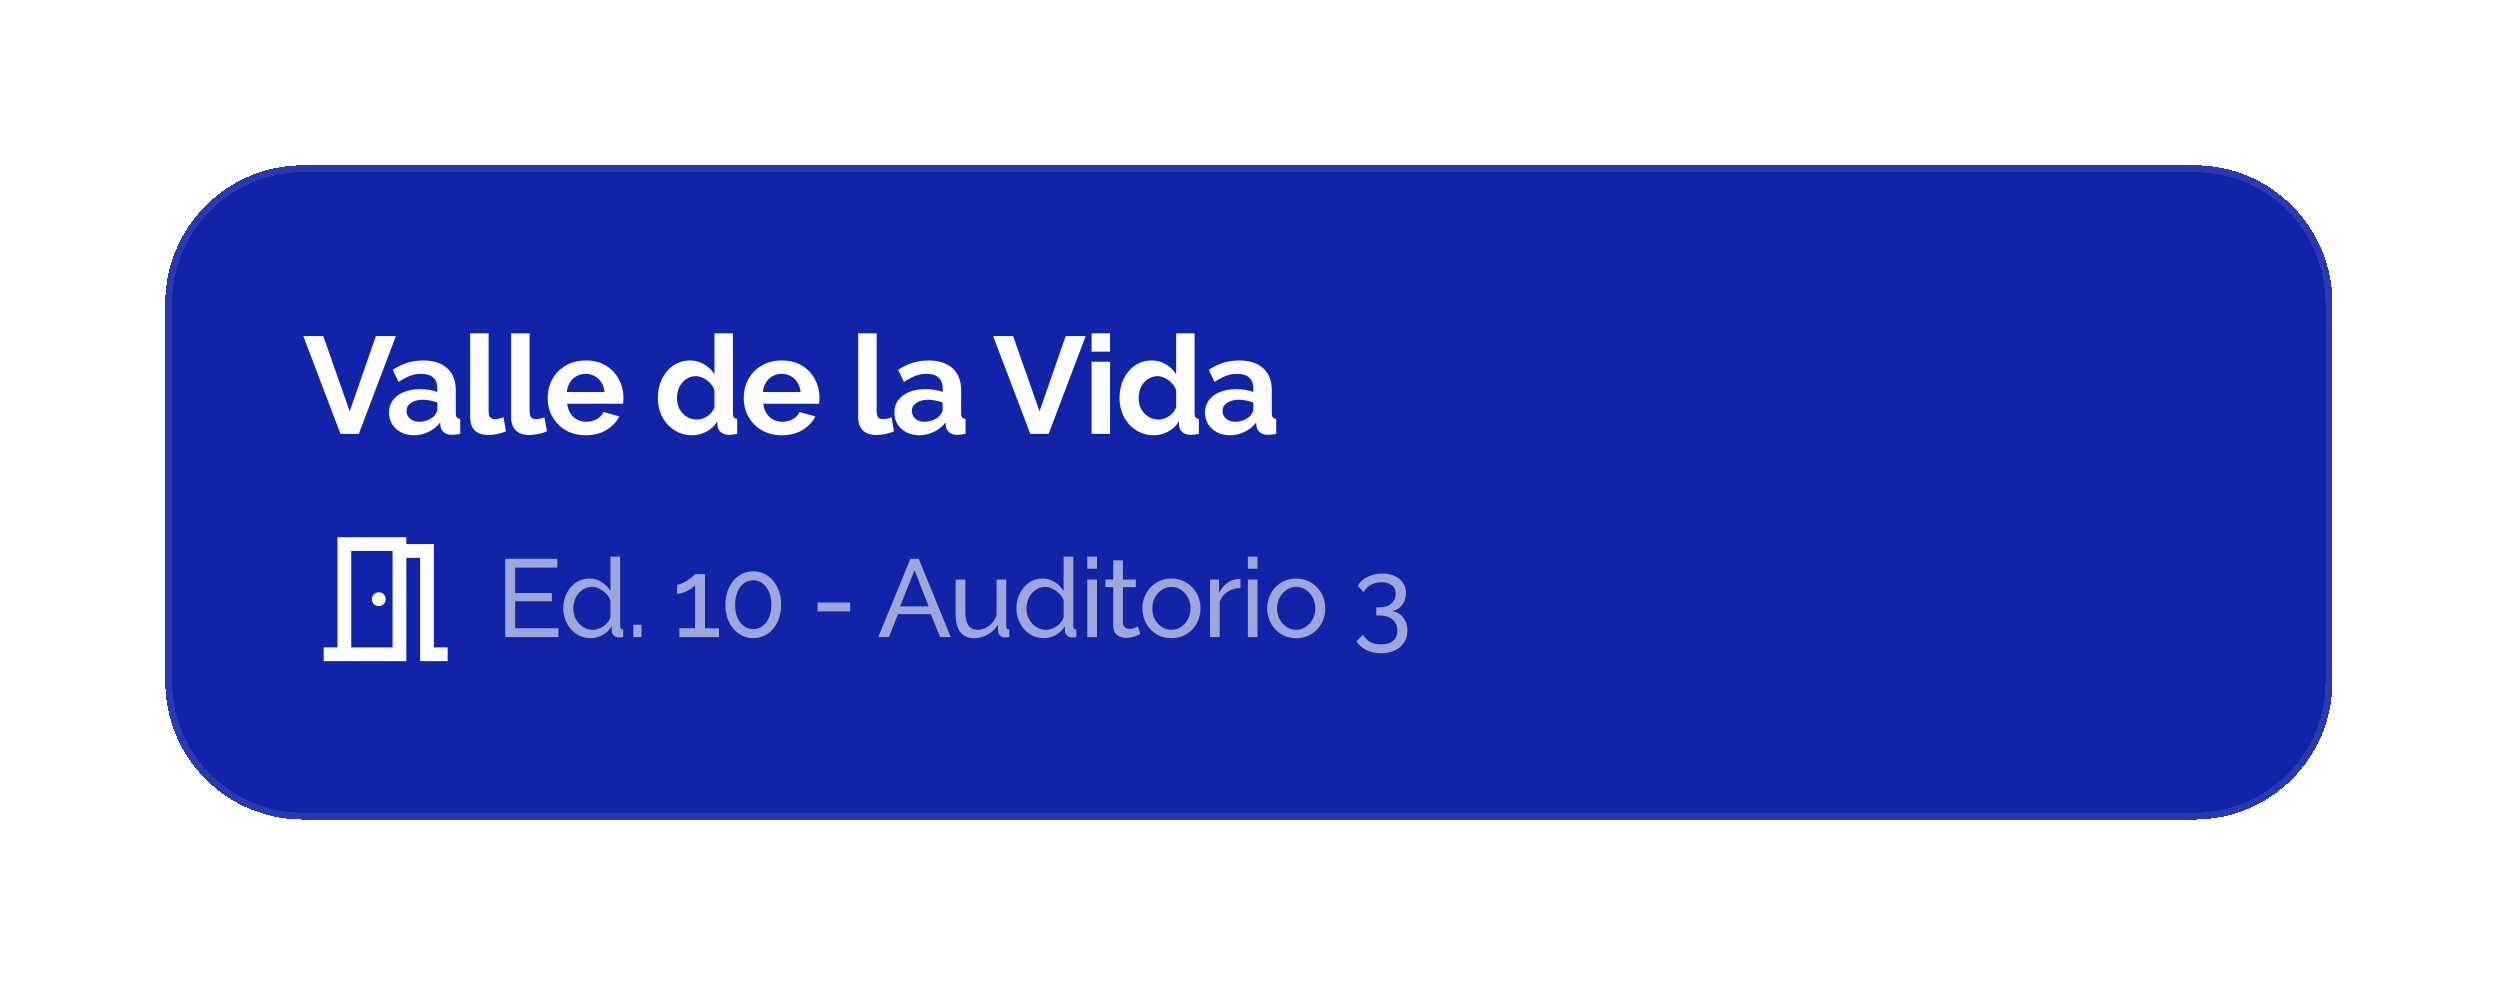 <svg width="363" height="143" viewBox="0 0 363 143" fill="none" xmlns="http://www.w3.org/2000/svg">
<g filter="url(#filter0_d_512_2419)">
<path d="M24 42C24 30.954 32.954 22 44 22H318.667C329.712 22 338.667 30.954 338.667 42V97C338.667 108.046 329.712 117 318.667 117H44C32.954 117 24 108.046 24 97V42Z" fill="#1124A8" shape-rendering="crispEdges"/>
<path d="M24.5 42C24.5 31.23 33.23 22.5 44 22.5H318.667C329.436 22.5 338.167 31.23 338.167 42V97C338.167 107.77 329.436 116.5 318.667 116.5H44C33.23 116.5 24.5 107.77 24.5 97V42Z" stroke="#FDFDFD" stroke-opacity="0.1" shape-rendering="crispEdges"/>
<path d="M46.94 46.8L50.78 57.72L54.58 46.8H57.48L52.1 61H49.44L44.04 46.8H46.94ZM56.483 57.9C56.483 57.22 56.669 56.627 57.043 56.12C57.429 55.6 57.963 55.2 58.643 54.92C59.323 54.64 60.103 54.5 60.983 54.5C61.423 54.5 61.87 54.533 62.323 54.6C62.776 54.667 63.169 54.773 63.503 54.92V54.36C63.503 53.693 63.303 53.18 62.903 52.82C62.516 52.46 61.936 52.28 61.163 52.28C60.59 52.28 60.043 52.38 59.523 52.58C59.003 52.78 58.456 53.073 57.883 53.46L57.023 51.7C57.716 51.247 58.423 50.907 59.143 50.68C59.876 50.453 60.643 50.34 61.443 50.34C62.936 50.34 64.096 50.713 64.923 51.46C65.763 52.207 66.183 53.273 66.183 54.66V58C66.183 58.28 66.23 58.48 66.323 58.6C66.43 58.72 66.596 58.793 66.823 58.82V61C66.583 61.04 66.363 61.073 66.163 61.1C65.976 61.127 65.816 61.14 65.683 61.14C65.15 61.14 64.743 61.02 64.463 60.78C64.196 60.54 64.029 60.247 63.963 59.9L63.903 59.36C63.45 59.947 62.883 60.4 62.203 60.72C61.523 61.04 60.83 61.2 60.123 61.2C59.429 61.2 58.803 61.06 58.243 60.78C57.696 60.487 57.263 60.093 56.943 59.6C56.636 59.093 56.483 58.527 56.483 57.9ZM63.003 58.44C63.15 58.28 63.27 58.12 63.363 57.96C63.456 57.8 63.503 57.653 63.503 57.52V56.46C63.183 56.327 62.836 56.227 62.463 56.16C62.09 56.08 61.736 56.04 61.403 56.04C60.709 56.04 60.136 56.193 59.683 56.5C59.243 56.793 59.023 57.187 59.023 57.68C59.023 57.947 59.096 58.2 59.243 58.44C59.389 58.68 59.603 58.873 59.883 59.02C60.163 59.167 60.496 59.24 60.883 59.24C61.283 59.24 61.676 59.167 62.063 59.02C62.45 58.86 62.763 58.667 63.003 58.44ZM68.267 46.4H70.947V57.64C70.947 58.12 71.027 58.447 71.187 58.62C71.347 58.78 71.567 58.86 71.847 58.86C72.061 58.86 72.281 58.833 72.507 58.78C72.734 58.727 72.934 58.66 73.107 58.58L73.467 60.62C73.107 60.793 72.687 60.927 72.207 61.02C71.727 61.113 71.294 61.16 70.907 61.16C70.067 61.16 69.414 60.94 68.947 60.5C68.494 60.047 68.267 59.407 68.267 58.58V46.4ZM74.215 46.4H76.895V57.64C76.895 58.12 76.975 58.447 77.135 58.62C77.295 58.78 77.515 58.86 77.795 58.86C78.008 58.86 78.228 58.833 78.455 58.78C78.681 58.727 78.882 58.66 79.055 58.58L79.415 60.62C79.055 60.793 78.635 60.927 78.155 61.02C77.675 61.113 77.242 61.16 76.855 61.16C76.015 61.16 75.362 60.94 74.895 60.5C74.442 60.047 74.215 59.407 74.215 58.58V46.4ZM85.043 61.2C84.203 61.2 83.442 61.06 82.763 60.78C82.082 60.487 81.502 60.093 81.022 59.6C80.543 59.093 80.169 58.52 79.903 57.88C79.649 57.227 79.522 56.54 79.522 55.82C79.522 54.82 79.743 53.907 80.183 53.08C80.636 52.253 81.276 51.593 82.103 51.1C82.942 50.593 83.929 50.34 85.062 50.34C86.209 50.34 87.189 50.593 88.002 51.1C88.816 51.593 89.436 52.253 89.862 53.08C90.302 53.893 90.522 54.773 90.522 55.72C90.522 55.88 90.516 56.047 90.502 56.22C90.489 56.38 90.476 56.513 90.463 56.62H82.362C82.416 57.153 82.569 57.62 82.823 58.02C83.089 58.42 83.422 58.727 83.823 58.94C84.236 59.14 84.676 59.24 85.142 59.24C85.676 59.24 86.176 59.113 86.642 58.86C87.123 58.593 87.449 58.247 87.623 57.82L89.922 58.46C89.669 58.993 89.302 59.467 88.823 59.88C88.356 60.293 87.802 60.62 87.162 60.86C86.522 61.087 85.816 61.2 85.043 61.2ZM82.302 54.92H87.782C87.729 54.387 87.576 53.927 87.323 53.54C87.082 53.14 86.763 52.833 86.362 52.62C85.963 52.393 85.516 52.28 85.022 52.28C84.543 52.28 84.103 52.393 83.703 52.62C83.316 52.833 82.996 53.14 82.743 53.54C82.502 53.927 82.356 54.387 82.302 54.92ZM95.52 55.76C95.52 54.747 95.72 53.833 96.12 53.02C96.52 52.193 97.073 51.54 97.78 51.06C98.487 50.58 99.293 50.34 100.2 50.34C100.973 50.34 101.667 50.533 102.28 50.92C102.907 51.293 103.393 51.773 103.74 52.36V46.4H106.42V58C106.42 58.28 106.467 58.48 106.56 58.6C106.653 58.72 106.813 58.793 107.04 58.82V61C106.573 61.093 106.193 61.14 105.9 61.14C105.42 61.14 105.02 61.02 104.7 60.78C104.393 60.54 104.22 60.227 104.18 59.84L104.14 59.18C103.753 59.833 103.227 60.333 102.56 60.68C101.907 61.027 101.22 61.2 100.5 61.2C99.78 61.2 99.113 61.06 98.5 60.78C97.9 60.5 97.373 60.113 96.92 59.62C96.48 59.127 96.133 58.553 95.88 57.9C95.64 57.233 95.52 56.52 95.52 55.76ZM103.74 57.16V54.66C103.607 54.273 103.393 53.927 103.1 53.62C102.807 53.313 102.48 53.073 102.12 52.9C101.76 52.713 101.4 52.62 101.04 52.62C100.627 52.62 100.253 52.707 99.92 52.88C99.587 53.053 99.293 53.287 99.04 53.58C98.8 53.873 98.613 54.213 98.48 54.6C98.36 54.987 98.3 55.393 98.3 55.82C98.3 56.247 98.367 56.653 98.5 57.04C98.647 57.413 98.853 57.74 99.12 58.02C99.386 58.3 99.693 58.52 100.04 58.68C100.4 58.84 100.787 58.92 101.2 58.92C101.453 58.92 101.707 58.88 101.96 58.8C102.227 58.707 102.473 58.587 102.7 58.44C102.94 58.28 103.147 58.093 103.32 57.88C103.507 57.653 103.647 57.413 103.74 57.16ZM113.51 61.2C112.67 61.2 111.91 61.06 111.23 60.78C110.55 60.487 109.97 60.093 109.49 59.6C109.01 59.093 108.637 58.52 108.37 57.88C108.117 57.227 107.99 56.54 107.99 55.82C107.99 54.82 108.21 53.907 108.65 53.08C109.104 52.253 109.744 51.593 110.57 51.1C111.41 50.593 112.397 50.34 113.53 50.34C114.677 50.34 115.657 50.593 116.47 51.1C117.284 51.593 117.904 52.253 118.33 53.08C118.77 53.893 118.99 54.773 118.99 55.72C118.99 55.88 118.984 56.047 118.97 56.22C118.957 56.38 118.944 56.513 118.93 56.62H110.83C110.884 57.153 111.037 57.62 111.29 58.02C111.557 58.42 111.89 58.727 112.29 58.94C112.704 59.14 113.144 59.24 113.61 59.24C114.144 59.24 114.644 59.113 115.11 58.86C115.59 58.593 115.917 58.247 116.09 57.82L118.39 58.46C118.137 58.993 117.77 59.467 117.29 59.88C116.824 60.293 116.27 60.62 115.63 60.86C114.99 61.087 114.284 61.2 113.51 61.2ZM110.77 54.92H116.25C116.197 54.387 116.044 53.927 115.79 53.54C115.55 53.14 115.23 52.833 114.83 52.62C114.43 52.393 113.984 52.28 113.49 52.28C113.01 52.28 112.57 52.393 112.17 52.62C111.784 52.833 111.464 53.14 111.21 53.54C110.97 53.927 110.824 54.387 110.77 54.92ZM124.608 46.4H127.288V57.64C127.288 58.12 127.368 58.447 127.528 58.62C127.688 58.78 127.908 58.86 128.188 58.86C128.401 58.86 128.621 58.833 128.848 58.78C129.074 58.727 129.274 58.66 129.448 58.58L129.808 60.62C129.448 60.793 129.028 60.927 128.548 61.02C128.068 61.113 127.634 61.16 127.248 61.16C126.408 61.16 125.754 60.94 125.288 60.5C124.834 60.047 124.608 59.407 124.608 58.58V46.4ZM129.855 57.9C129.855 57.22 130.042 56.627 130.415 56.12C130.802 55.6 131.335 55.2 132.015 54.92C132.695 54.64 133.475 54.5 134.355 54.5C134.795 54.5 135.242 54.533 135.695 54.6C136.149 54.667 136.542 54.773 136.875 54.92V54.36C136.875 53.693 136.675 53.18 136.275 52.82C135.889 52.46 135.309 52.28 134.535 52.28C133.962 52.28 133.415 52.38 132.895 52.58C132.375 52.78 131.829 53.073 131.255 53.46L130.395 51.7C131.089 51.247 131.795 50.907 132.515 50.68C133.249 50.453 134.015 50.34 134.815 50.34C136.309 50.34 137.469 50.713 138.295 51.46C139.135 52.207 139.555 53.273 139.555 54.66V58C139.555 58.28 139.602 58.48 139.695 58.6C139.802 58.72 139.969 58.793 140.195 58.82V61C139.955 61.04 139.735 61.073 139.535 61.1C139.349 61.127 139.189 61.14 139.055 61.14C138.522 61.14 138.115 61.02 137.835 60.78C137.569 60.54 137.402 60.247 137.335 59.9L137.275 59.36C136.822 59.947 136.255 60.4 135.575 60.72C134.895 61.04 134.202 61.2 133.495 61.2C132.802 61.2 132.175 61.06 131.615 60.78C131.069 60.487 130.635 60.093 130.315 59.6C130.009 59.093 129.855 58.527 129.855 57.9ZM136.375 58.44C136.522 58.28 136.642 58.12 136.735 57.96C136.829 57.8 136.875 57.653 136.875 57.52V56.46C136.555 56.327 136.209 56.227 135.835 56.16C135.462 56.08 135.109 56.04 134.775 56.04C134.082 56.04 133.509 56.193 133.055 56.5C132.615 56.793 132.395 57.187 132.395 57.68C132.395 57.947 132.469 58.2 132.615 58.44C132.762 58.68 132.975 58.873 133.255 59.02C133.535 59.167 133.869 59.24 134.255 59.24C134.655 59.24 135.049 59.167 135.435 59.02C135.822 58.86 136.135 58.667 136.375 58.44ZM147.101 46.8L150.941 57.72L154.741 46.8H157.641L152.261 61H149.601L144.201 46.8H147.101ZM158.497 61V50.52H161.177V61H158.497ZM158.497 49.06V46.4H161.177V49.06H158.497ZM162.554 55.76C162.554 54.747 162.754 53.833 163.154 53.02C163.554 52.193 164.108 51.54 164.814 51.06C165.521 50.58 166.328 50.34 167.234 50.34C168.008 50.34 168.701 50.533 169.314 50.92C169.941 51.293 170.428 51.773 170.774 52.36V46.4H173.454V58C173.454 58.28 173.501 58.48 173.594 58.6C173.688 58.72 173.848 58.793 174.074 58.82V61C173.608 61.093 173.228 61.14 172.934 61.14C172.454 61.14 172.054 61.02 171.734 60.78C171.428 60.54 171.254 60.227 171.214 59.84L171.174 59.18C170.788 59.833 170.261 60.333 169.594 60.68C168.941 61.027 168.254 61.2 167.534 61.2C166.814 61.2 166.148 61.06 165.534 60.78C164.934 60.5 164.408 60.113 163.954 59.62C163.514 59.127 163.168 58.553 162.914 57.9C162.674 57.233 162.554 56.52 162.554 55.76ZM170.774 57.16V54.66C170.641 54.273 170.428 53.927 170.134 53.62C169.841 53.313 169.514 53.073 169.154 52.9C168.794 52.713 168.434 52.62 168.074 52.62C167.661 52.62 167.288 52.707 166.954 52.88C166.621 53.053 166.328 53.287 166.074 53.58C165.834 53.873 165.648 54.213 165.514 54.6C165.394 54.987 165.334 55.393 165.334 55.82C165.334 56.247 165.401 56.653 165.534 57.04C165.681 57.413 165.888 57.74 166.154 58.02C166.421 58.3 166.728 58.52 167.074 58.68C167.434 58.84 167.821 58.92 168.234 58.92C168.488 58.92 168.741 58.88 168.994 58.8C169.261 58.707 169.508 58.587 169.734 58.44C169.974 58.28 170.181 58.093 170.354 57.88C170.541 57.653 170.681 57.413 170.774 57.16ZM174.965 57.9C174.965 57.22 175.152 56.627 175.525 56.12C175.912 55.6 176.445 55.2 177.125 54.92C177.805 54.64 178.585 54.5 179.465 54.5C179.905 54.5 180.352 54.533 180.805 54.6C181.258 54.667 181.652 54.773 181.985 54.92V54.36C181.985 53.693 181.785 53.18 181.385 52.82C180.998 52.46 180.418 52.28 179.645 52.28C179.072 52.28 178.525 52.38 178.005 52.58C177.485 52.78 176.938 53.073 176.365 53.46L175.505 51.7C176.198 51.247 176.905 50.907 177.625 50.68C178.358 50.453 179.125 50.34 179.925 50.34C181.418 50.34 182.578 50.713 183.405 51.46C184.245 52.207 184.665 53.273 184.665 54.66V58C184.665 58.28 184.712 58.48 184.805 58.6C184.912 58.72 185.078 58.793 185.305 58.82V61C185.065 61.04 184.845 61.073 184.645 61.1C184.458 61.127 184.298 61.14 184.165 61.14C183.632 61.14 183.225 61.02 182.945 60.78C182.678 60.54 182.512 60.247 182.445 59.9L182.385 59.36C181.932 59.947 181.365 60.4 180.685 60.72C180.005 61.04 179.312 61.2 178.605 61.2C177.912 61.2 177.285 61.06 176.725 60.78C176.178 60.487 175.745 60.093 175.425 59.6C175.118 59.093 174.965 58.527 174.965 57.9ZM181.485 58.44C181.632 58.28 181.752 58.12 181.845 57.96C181.938 57.8 181.985 57.653 181.985 57.52V56.46C181.665 56.327 181.318 56.227 180.945 56.16C180.572 56.08 180.218 56.04 179.885 56.04C179.192 56.04 178.618 56.193 178.165 56.5C177.725 56.793 177.505 57.187 177.505 57.68C177.505 57.947 177.578 58.2 177.725 58.44C177.872 58.68 178.085 58.873 178.365 59.02C178.645 59.167 178.978 59.24 179.365 59.24C179.765 59.24 180.158 59.167 180.545 59.02C180.932 58.86 181.245 58.667 181.485 58.44Z" fill="#FDFDFD"/>
<mask id="mask0_512_2419" style="mask-type:alpha" maskUnits="userSpaceOnUse" x="44" y="73" width="24" height="24">
<rect x="44" y="73" width="24" height="24" fill="#D9D9D9"/>
</mask>
<g mask="url(#mask0_512_2419)">
<path d="M47 94V92H49V76H59V77H63V92H65V94H61V79H59V94H47ZM55 86C55.283 86 55.521 85.904 55.712 85.713C55.904 85.521 56 85.283 56 85C56 84.717 55.904 84.479 55.712 84.287C55.521 84.096 55.283 84 55 84C54.717 84 54.479 84.096 54.288 84.287C54.096 84.479 54 84.717 54 85C54 85.283 54.096 85.521 54.288 85.713C54.479 85.904 54.717 86 55 86ZM51 92H57V78H51V92Z" fill="#FDFDFD"/>
</g>
<path d="M81.072 89.22V90.5H73.36V79.14H80.928V80.42H74.8V84.1H80.128V85.3H74.8V89.22H81.072ZM81.788 86.34C81.788 85.551 81.948 84.831 82.268 84.18C82.598 83.519 83.046 82.991 83.612 82.596C84.188 82.201 84.844 82.004 85.58 82.004C86.252 82.004 86.854 82.18 87.388 82.532C87.921 82.884 88.337 83.311 88.636 83.812V78.82H90.044V88.9C90.044 89.071 90.076 89.199 90.14 89.284C90.214 89.359 90.332 89.401 90.492 89.412V90.5C90.225 90.543 90.017 90.564 89.868 90.564C89.59 90.564 89.345 90.468 89.132 90.276C88.929 90.084 88.828 89.871 88.828 89.636V88.932C88.497 89.465 88.054 89.887 87.5 90.196C86.945 90.505 86.369 90.66 85.772 90.66C85.196 90.66 84.662 90.548 84.172 90.324C83.692 90.089 83.27 89.769 82.908 89.364C82.556 88.959 82.278 88.5 82.076 87.988C81.884 87.465 81.788 86.916 81.788 86.34ZM88.636 87.572V85.172C88.508 84.809 88.3 84.484 88.012 84.196C87.724 83.897 87.398 83.663 87.036 83.492C86.684 83.311 86.332 83.22 85.98 83.22C85.564 83.22 85.185 83.311 84.844 83.492C84.513 83.663 84.225 83.897 83.98 84.196C83.745 84.484 83.564 84.815 83.436 85.188C83.308 85.561 83.244 85.951 83.244 86.356C83.244 86.772 83.313 87.167 83.452 87.54C83.601 87.913 83.804 88.244 84.06 88.532C84.326 88.82 84.63 89.044 84.972 89.204C85.324 89.364 85.702 89.444 86.108 89.444C86.364 89.444 86.625 89.396 86.892 89.3C87.169 89.204 87.43 89.071 87.676 88.9C87.921 88.729 88.129 88.532 88.3 88.308C88.47 88.073 88.582 87.828 88.636 87.572ZM91.962 90.5V88.708H93.146V90.5H91.962ZM104.395 89.22V90.5H98.651V89.22H100.923V82.98C100.827 83.108 100.678 83.247 100.475 83.396C100.273 83.535 100.043 83.668 99.787 83.796C99.531 83.924 99.275 84.031 99.019 84.116C98.763 84.191 98.529 84.228 98.315 84.228V82.884C98.55 82.884 98.806 82.82 99.083 82.692C99.371 82.553 99.649 82.393 99.915 82.212C100.182 82.031 100.406 81.86 100.587 81.7C100.779 81.54 100.891 81.428 100.923 81.364H102.363V89.22H104.395ZM113.423 85.812C113.423 86.751 113.247 87.588 112.895 88.324C112.543 89.049 112.063 89.62 111.455 90.036C110.847 90.452 110.153 90.66 109.375 90.66C108.596 90.66 107.903 90.452 107.295 90.036C106.687 89.62 106.207 89.049 105.855 88.324C105.503 87.588 105.327 86.751 105.327 85.812C105.327 84.873 105.503 84.041 105.855 83.316C106.207 82.58 106.687 82.004 107.295 81.588C107.903 81.161 108.596 80.948 109.375 80.948C110.153 80.948 110.847 81.161 111.455 81.588C112.063 82.004 112.543 82.58 112.895 83.316C113.247 84.041 113.423 84.873 113.423 85.812ZM111.999 85.812C111.999 85.108 111.887 84.489 111.663 83.956C111.439 83.423 111.129 83.007 110.735 82.708C110.34 82.409 109.887 82.26 109.375 82.26C108.852 82.26 108.393 82.409 107.999 82.708C107.604 83.007 107.295 83.423 107.071 83.956C106.847 84.489 106.735 85.108 106.735 85.812C106.735 86.516 106.847 87.135 107.071 87.668C107.295 88.191 107.604 88.601 107.999 88.9C108.393 89.199 108.852 89.348 109.375 89.348C109.887 89.348 110.34 89.199 110.735 88.9C111.129 88.601 111.439 88.191 111.663 87.668C111.887 87.135 111.999 86.516 111.999 85.812ZM118.721 86.772V85.492H123.441V86.772H118.721ZM132.186 79.14H133.402L138.042 90.5H136.506L135.162 87.172H130.394L129.066 90.5H127.53L132.186 79.14ZM134.842 86.052L132.794 80.804L130.682 86.052H134.842ZM138.762 87.156V82.148H140.17V86.884C140.17 87.737 140.32 88.377 140.618 88.804C140.917 89.231 141.36 89.444 141.946 89.444C142.33 89.444 142.698 89.364 143.05 89.204C143.413 89.033 143.738 88.793 144.026 88.484C144.314 88.175 144.538 87.807 144.698 87.38V82.148H146.106V88.9C146.106 89.071 146.138 89.199 146.202 89.284C146.277 89.359 146.394 89.401 146.554 89.412V90.5C146.394 90.521 146.266 90.532 146.17 90.532C146.085 90.543 146 90.548 145.914 90.548C145.648 90.548 145.418 90.468 145.226 90.308C145.034 90.137 144.933 89.929 144.922 89.684L144.89 88.708C144.528 89.327 144.037 89.807 143.418 90.148C142.81 90.489 142.144 90.66 141.418 90.66C140.544 90.66 139.882 90.367 139.434 89.78C138.986 89.183 138.762 88.308 138.762 87.156ZM147.588 86.34C147.588 85.551 147.748 84.831 148.068 84.18C148.398 83.519 148.846 82.991 149.412 82.596C149.988 82.201 150.644 82.004 151.38 82.004C152.052 82.004 152.654 82.18 153.188 82.532C153.721 82.884 154.137 83.311 154.436 83.812V78.82H155.844V88.9C155.844 89.071 155.876 89.199 155.94 89.284C156.014 89.359 156.132 89.401 156.292 89.412V90.5C156.025 90.543 155.817 90.564 155.668 90.564C155.39 90.564 155.145 90.468 154.932 90.276C154.729 90.084 154.628 89.871 154.628 89.636V88.932C154.297 89.465 153.854 89.887 153.3 90.196C152.745 90.505 152.169 90.66 151.572 90.66C150.996 90.66 150.462 90.548 149.972 90.324C149.492 90.089 149.07 89.769 148.708 89.364C148.356 88.959 148.078 88.5 147.876 87.988C147.684 87.465 147.588 86.916 147.588 86.34ZM154.436 87.572V85.172C154.308 84.809 154.1 84.484 153.812 84.196C153.524 83.897 153.198 83.663 152.836 83.492C152.484 83.311 152.132 83.22 151.78 83.22C151.364 83.22 150.985 83.311 150.644 83.492C150.313 83.663 150.025 83.897 149.78 84.196C149.545 84.484 149.364 84.815 149.236 85.188C149.108 85.561 149.044 85.951 149.044 86.356C149.044 86.772 149.113 87.167 149.252 87.54C149.401 87.913 149.604 88.244 149.86 88.532C150.126 88.82 150.43 89.044 150.772 89.204C151.124 89.364 151.502 89.444 151.908 89.444C152.164 89.444 152.425 89.396 152.692 89.3C152.969 89.204 153.23 89.071 153.476 88.9C153.721 88.729 153.929 88.532 154.1 88.308C154.27 88.073 154.382 87.828 154.436 87.572ZM157.874 90.5V82.148H159.282V90.5H157.874ZM157.874 80.58V78.82H159.282V80.58H157.874ZM165.562 90.084C165.444 90.137 165.284 90.207 165.082 90.292C164.879 90.377 164.644 90.452 164.378 90.516C164.111 90.58 163.828 90.612 163.53 90.612C163.188 90.612 162.874 90.553 162.586 90.436C162.298 90.308 162.068 90.116 161.898 89.86C161.727 89.593 161.642 89.263 161.642 88.868V83.252H160.506V82.148H161.642V79.364H163.05V82.148H164.922V83.252H163.05V88.436C163.071 88.735 163.172 88.959 163.354 89.108C163.535 89.247 163.748 89.316 163.994 89.316C164.271 89.316 164.527 89.268 164.762 89.172C164.996 89.076 165.151 89.007 165.226 88.964L165.562 90.084ZM170.085 90.66C169.456 90.66 168.885 90.548 168.373 90.324C167.861 90.089 167.419 89.775 167.045 89.38C166.672 88.975 166.384 88.511 166.181 87.988C165.979 87.465 165.877 86.916 165.877 86.34C165.877 85.753 165.979 85.199 166.181 84.676C166.384 84.153 166.672 83.695 167.045 83.3C167.419 82.895 167.861 82.58 168.373 82.356C168.896 82.121 169.472 82.004 170.101 82.004C170.72 82.004 171.285 82.121 171.797 82.356C172.309 82.58 172.752 82.895 173.125 83.3C173.509 83.695 173.803 84.153 174.005 84.676C174.208 85.199 174.309 85.753 174.309 86.34C174.309 86.916 174.208 87.465 174.005 87.988C173.803 88.511 173.515 88.975 173.141 89.38C172.768 89.775 172.32 90.089 171.797 90.324C171.285 90.548 170.715 90.66 170.085 90.66ZM167.317 86.356C167.317 86.932 167.44 87.455 167.685 87.924C167.941 88.393 168.277 88.767 168.693 89.044C169.109 89.311 169.573 89.444 170.085 89.444C170.597 89.444 171.061 89.305 171.477 89.028C171.904 88.751 172.24 88.377 172.485 87.908C172.741 87.428 172.869 86.9 172.869 86.324C172.869 85.748 172.741 85.225 172.485 84.756C172.24 84.287 171.904 83.913 171.477 83.636C171.061 83.359 170.597 83.22 170.085 83.22C169.573 83.22 169.109 83.364 168.693 83.652C168.277 83.929 167.941 84.303 167.685 84.772C167.44 85.241 167.317 85.769 167.317 86.356ZM180.111 83.38C179.407 83.391 178.783 83.572 178.239 83.924C177.706 84.265 177.327 84.74 177.103 85.348V90.5H175.695V82.148H177.007V84.084C177.295 83.508 177.674 83.044 178.143 82.692C178.623 82.329 179.125 82.127 179.647 82.084C179.754 82.084 179.845 82.084 179.919 82.084C179.994 82.084 180.058 82.089 180.111 82.1V83.38ZM181.188 90.5V82.148H182.596V90.5H181.188ZM181.188 80.58V78.82H182.596V80.58H181.188ZM188.203 90.66C187.574 90.66 187.003 90.548 186.491 90.324C185.979 90.089 185.537 89.775 185.163 89.38C184.79 88.975 184.502 88.511 184.299 87.988C184.097 87.465 183.995 86.916 183.995 86.34C183.995 85.753 184.097 85.199 184.299 84.676C184.502 84.153 184.79 83.695 185.163 83.3C185.537 82.895 185.979 82.58 186.491 82.356C187.014 82.121 187.59 82.004 188.219 82.004C188.838 82.004 189.403 82.121 189.915 82.356C190.427 82.58 190.87 82.895 191.243 83.3C191.627 83.695 191.921 84.153 192.123 84.676C192.326 85.199 192.427 85.753 192.427 86.34C192.427 86.916 192.326 87.465 192.123 87.988C191.921 88.511 191.633 88.975 191.259 89.38C190.886 89.775 190.438 90.089 189.915 90.324C189.403 90.548 188.833 90.66 188.203 90.66ZM185.435 86.356C185.435 86.932 185.558 87.455 185.803 87.924C186.059 88.393 186.395 88.767 186.811 89.044C187.227 89.311 187.691 89.444 188.203 89.444C188.715 89.444 189.179 89.305 189.595 89.028C190.022 88.751 190.358 88.377 190.603 87.908C190.859 87.428 190.987 86.9 190.987 86.324C190.987 85.748 190.859 85.225 190.603 84.756C190.358 84.287 190.022 83.913 189.595 83.636C189.179 83.359 188.715 83.22 188.203 83.22C187.691 83.22 187.227 83.364 186.811 83.652C186.395 83.929 186.059 84.303 185.803 84.772C185.558 85.241 185.435 85.769 185.435 86.356ZM202.132 86.724C202.591 86.799 202.986 86.969 203.316 87.236C203.647 87.492 203.903 87.823 204.084 88.228C204.266 88.623 204.356 89.071 204.356 89.572C204.356 90.223 204.196 90.793 203.876 91.284C203.567 91.785 203.124 92.169 202.548 92.436C201.972 92.713 201.3 92.852 200.532 92.852C199.722 92.852 199.007 92.697 198.388 92.388C197.78 92.089 197.306 91.663 196.964 91.108L197.908 90.164C198.154 90.591 198.484 90.932 198.9 91.188C199.327 91.444 199.871 91.572 200.532 91.572C201.268 91.572 201.844 91.401 202.26 91.06C202.687 90.729 202.9 90.233 202.9 89.572C202.9 88.9 202.671 88.367 202.212 87.972C201.764 87.567 201.108 87.364 200.244 87.364H199.828V86.18H200.276C201.044 86.18 201.631 85.993 202.036 85.62C202.452 85.247 202.66 84.783 202.66 84.228C202.66 83.844 202.57 83.529 202.388 83.284C202.207 83.039 201.962 82.857 201.652 82.74C201.343 82.612 200.986 82.548 200.58 82.548C199.994 82.548 199.476 82.676 199.028 82.932C198.591 83.177 198.25 83.524 198.004 83.972L197.14 83.076C197.332 82.713 197.604 82.399 197.956 82.132C198.319 81.865 198.735 81.657 199.204 81.508C199.684 81.359 200.191 81.284 200.724 81.284C201.396 81.284 201.988 81.401 202.5 81.636C203.023 81.871 203.428 82.201 203.716 82.628C204.004 83.055 204.148 83.556 204.148 84.132C204.148 84.548 204.068 84.943 203.908 85.316C203.748 85.679 203.514 85.988 203.204 86.244C202.906 86.489 202.548 86.649 202.132 86.724Z" fill="#FDFDFD" fill-opacity="0.6"/>
</g>
<defs>
<filter id="filter0_d_512_2419" x="0" y="0" width="362.667" height="143" filterUnits="userSpaceOnUse" color-interpolation-filters="sRGB">
<feFlood flood-opacity="0" result="BackgroundImageFix"/>
<feColorMatrix in="SourceAlpha" type="matrix" values="0 0 0 0 0 0 0 0 0 0 0 0 0 0 0 0 0 0 127 0" result="hardAlpha"/>
<feOffset dy="2"/>
<feGaussianBlur stdDeviation="12"/>
<feComposite in2="hardAlpha" operator="out"/>
<feColorMatrix type="matrix" values="0 0 0 0 0 0 0 0 0 0 0 0 0 0 0 0 0 0 0.2 0"/>
<feBlend mode="normal" in2="BackgroundImageFix" result="effect1_dropShadow_512_2419"/>
<feBlend mode="normal" in="SourceGraphic" in2="effect1_dropShadow_512_2419" result="shape"/>
</filter>
</defs>
</svg>
